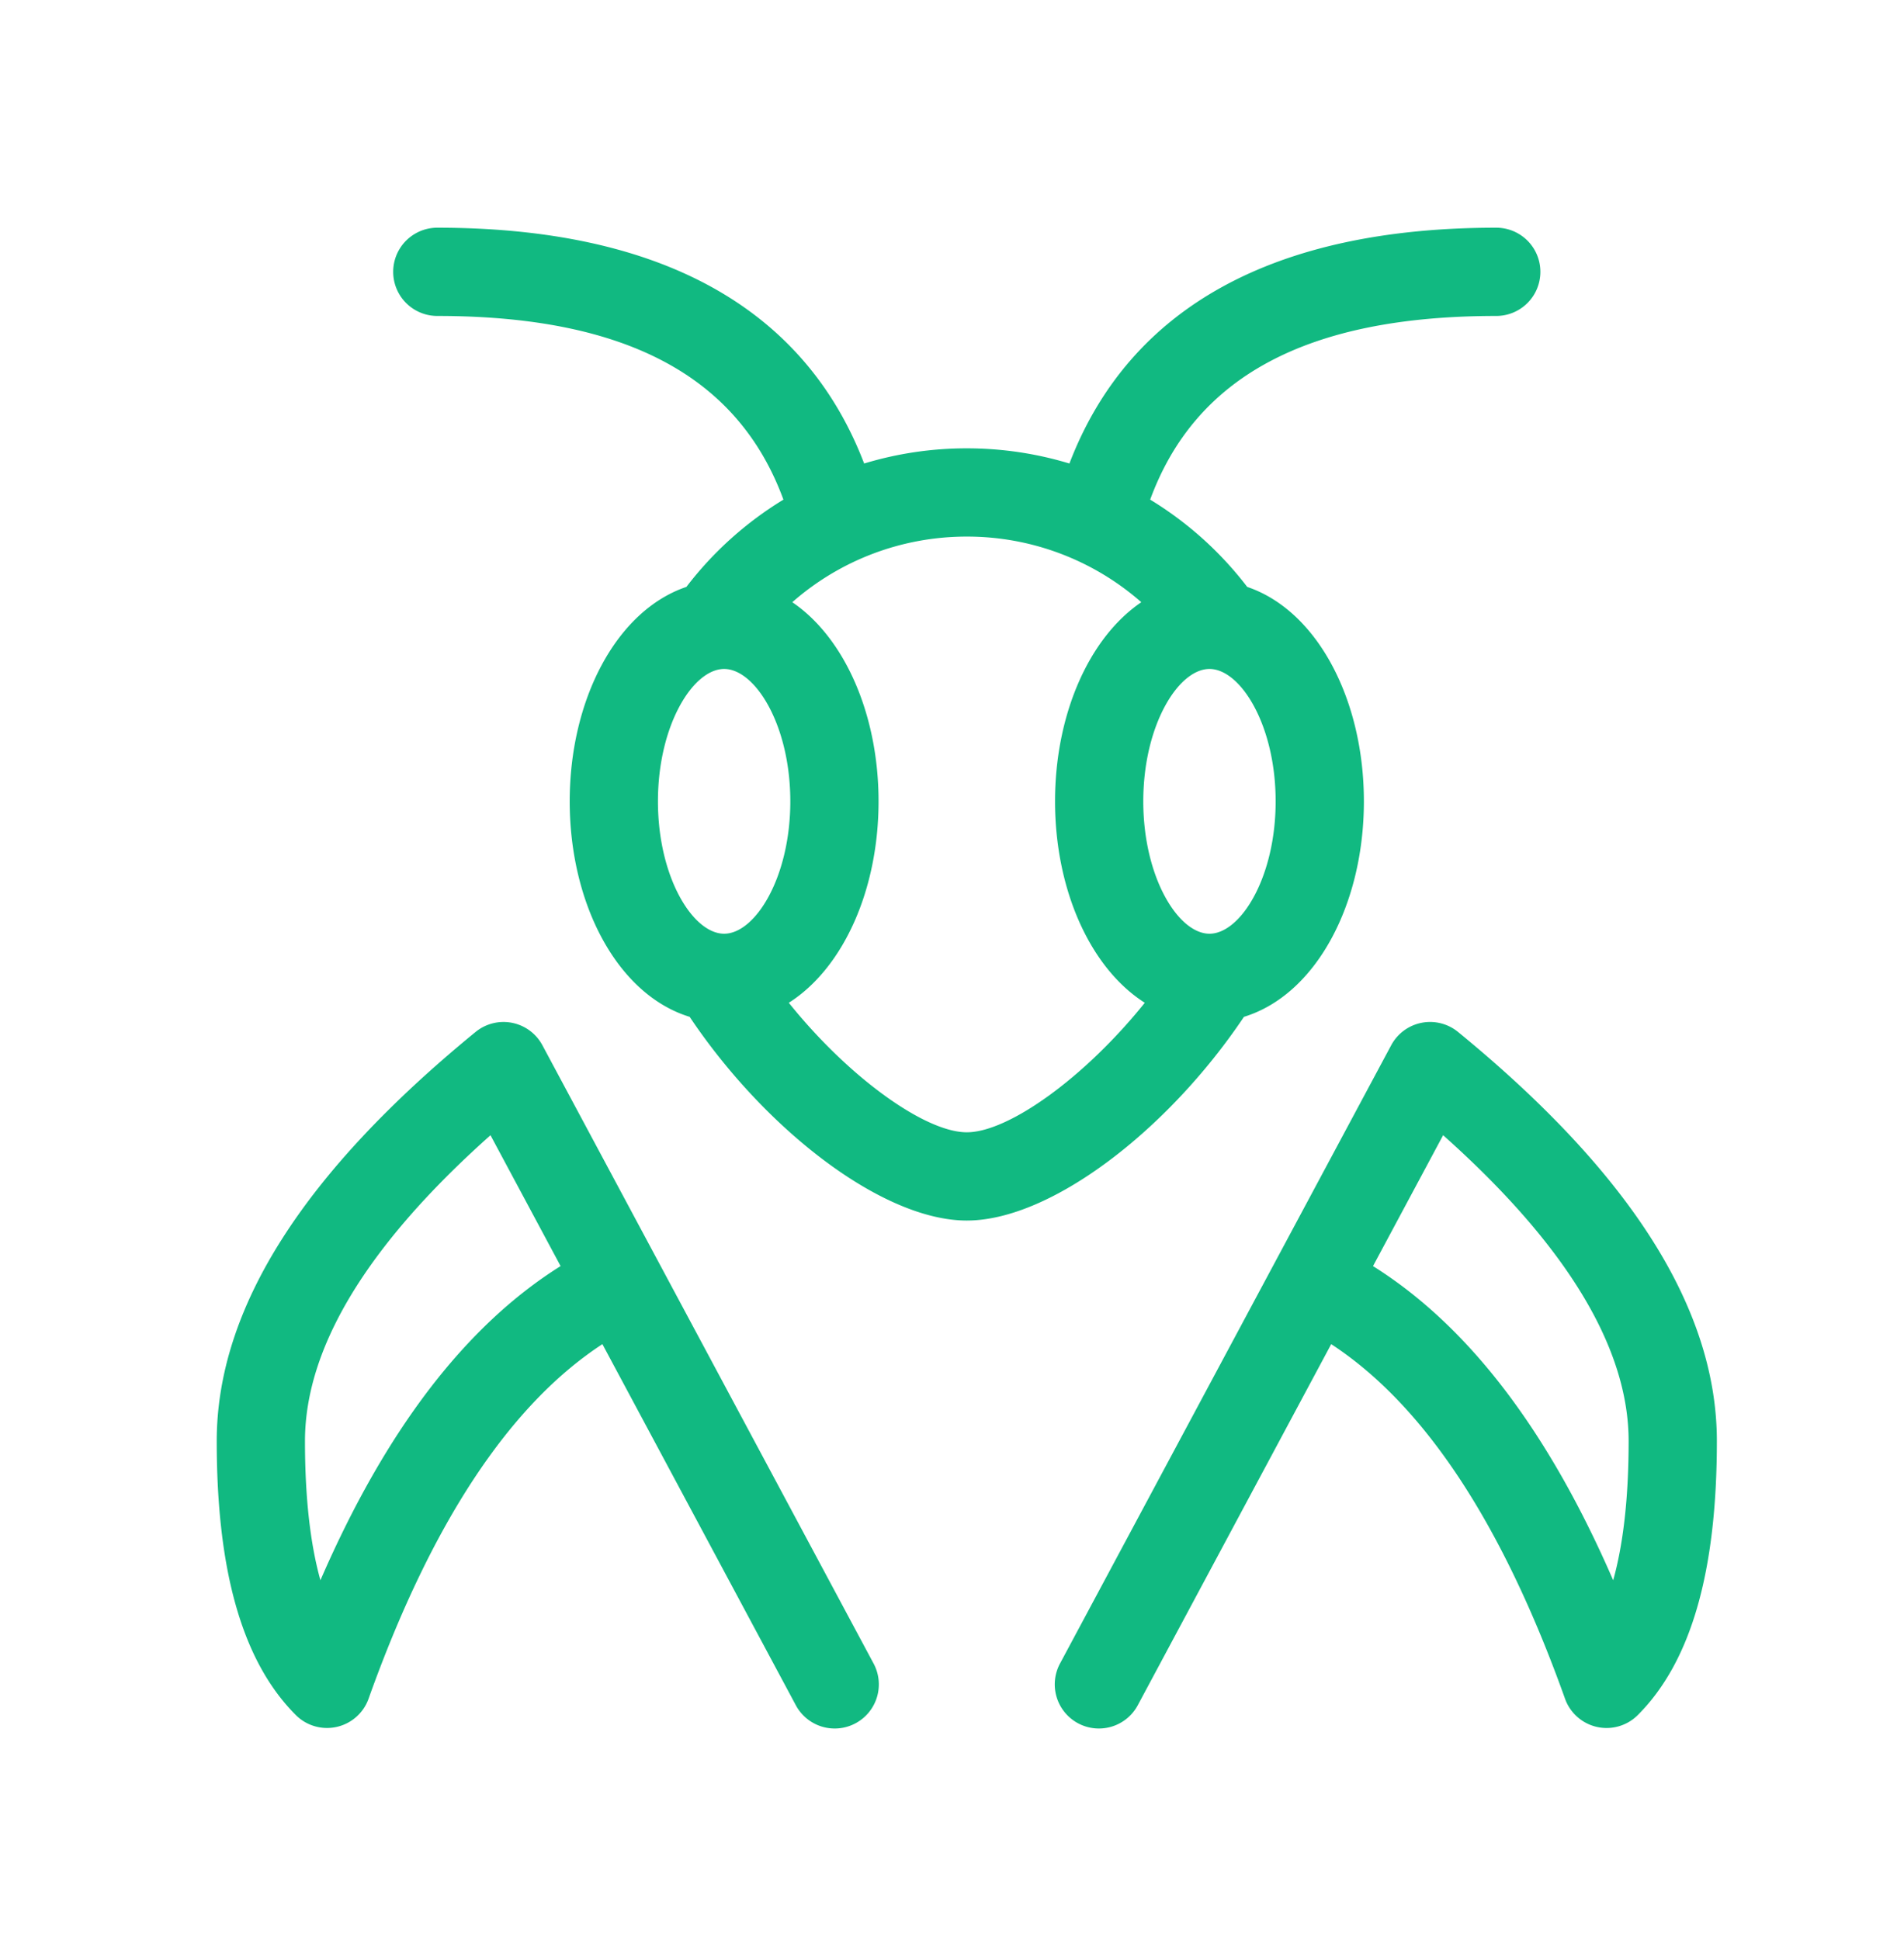<?xml version="1.0" encoding="utf-8"?>
<svg viewBox="0 0 69.218 70.506" xmlns="http://www.w3.org/2000/svg" fill="none">
  <g data-v-fde0c5aa="" id="5c4df6fb-50cb-4581-b5fd-961d2467c672" stroke="none" fill="#11b981" transform="matrix(0.802, 0, 0, 0.802, 7.879, 8.277)">
    <path d="M29.347 10.688A16.012 16.012 0 0 1 34 10c1.604 0 3.168.238 4.652.688C41.374 3.578 47.976 0 58 0a2 2 0 1 1 0 4c-8.574 0-13.645 2.759-15.688 8.325a16.03 16.03 0 0 1 4.399 3.956C49.892 17.358 52 21.399 52 26c0 4.672-2.173 8.766-5.437 9.767C43.11 40.917 37.801 45 34 45s-9.11-4.083-12.563-9.233C18.173 34.767 16 30.672 16 26c0-4.6 2.108-8.642 5.29-9.72a16.03 16.03 0 0 1 4.398-3.955C23.645 6.76 18.573 4 9.999 4a2 2 0 1 1 0-4c10.024 0 16.627 3.578 19.348 10.688zM34 41c1.894 0 5.359-2.493 8.068-5.87C39.58 33.547 38 29.984 38 26c0-3.898 1.513-7.394 3.91-9.026A11.966 11.966 0 0 0 34 14c-2.972 0-5.76 1.087-7.91 2.974C28.488 18.606 30 22.102 30 26c0 3.983-1.58 7.546-4.068 9.13C28.642 38.508 32.106 41 34 41zm-11-9c1.408 0 3-2.547 3-6s-1.592-6-3-6-3 2.547-3 6 1.592 6 3 6zm22 0c1.408 0 3-2.547 3-6s-1.592-6-3-6-3 2.547-3 6 1.592 6 3 6zM6.883 66.673a2 2 0 0 1-3.297.741C1.13 64.96 0 60.813 0 55c0-6.052 3.982-12.206 11.734-18.548a2 2 0 0 1 3.029.604l15 28a2 2 0 1 1-3.526 1.888l-8.755-16.342c-4.18 2.733-7.74 8.065-10.599 16.07zm5.526-25.54C6.75 46.174 4 50.818 4 55c0 2.566.243 4.666.7 6.304 2.934-6.756 6.547-11.518 10.887-14.24l-3.178-5.932zm48.708 25.54c-2.86-8.006-6.418-13.338-10.599-16.071l-8.755 16.342a2 2 0 1 1-3.526-1.888l15-28a2 2 0 0 1 3.03-.604C64.018 42.794 68 48.948 68 55c0 5.813-1.13 9.96-3.585 12.414a2 2 0 0 1-3.298-.741zm-5.526-25.54l-3.178 5.932c4.34 2.721 7.954 7.483 10.887 14.24.457-1.639.7-3.739.7-6.305 0-4.18-2.75-8.825-8.409-13.868z"/>
  </g>
</svg>